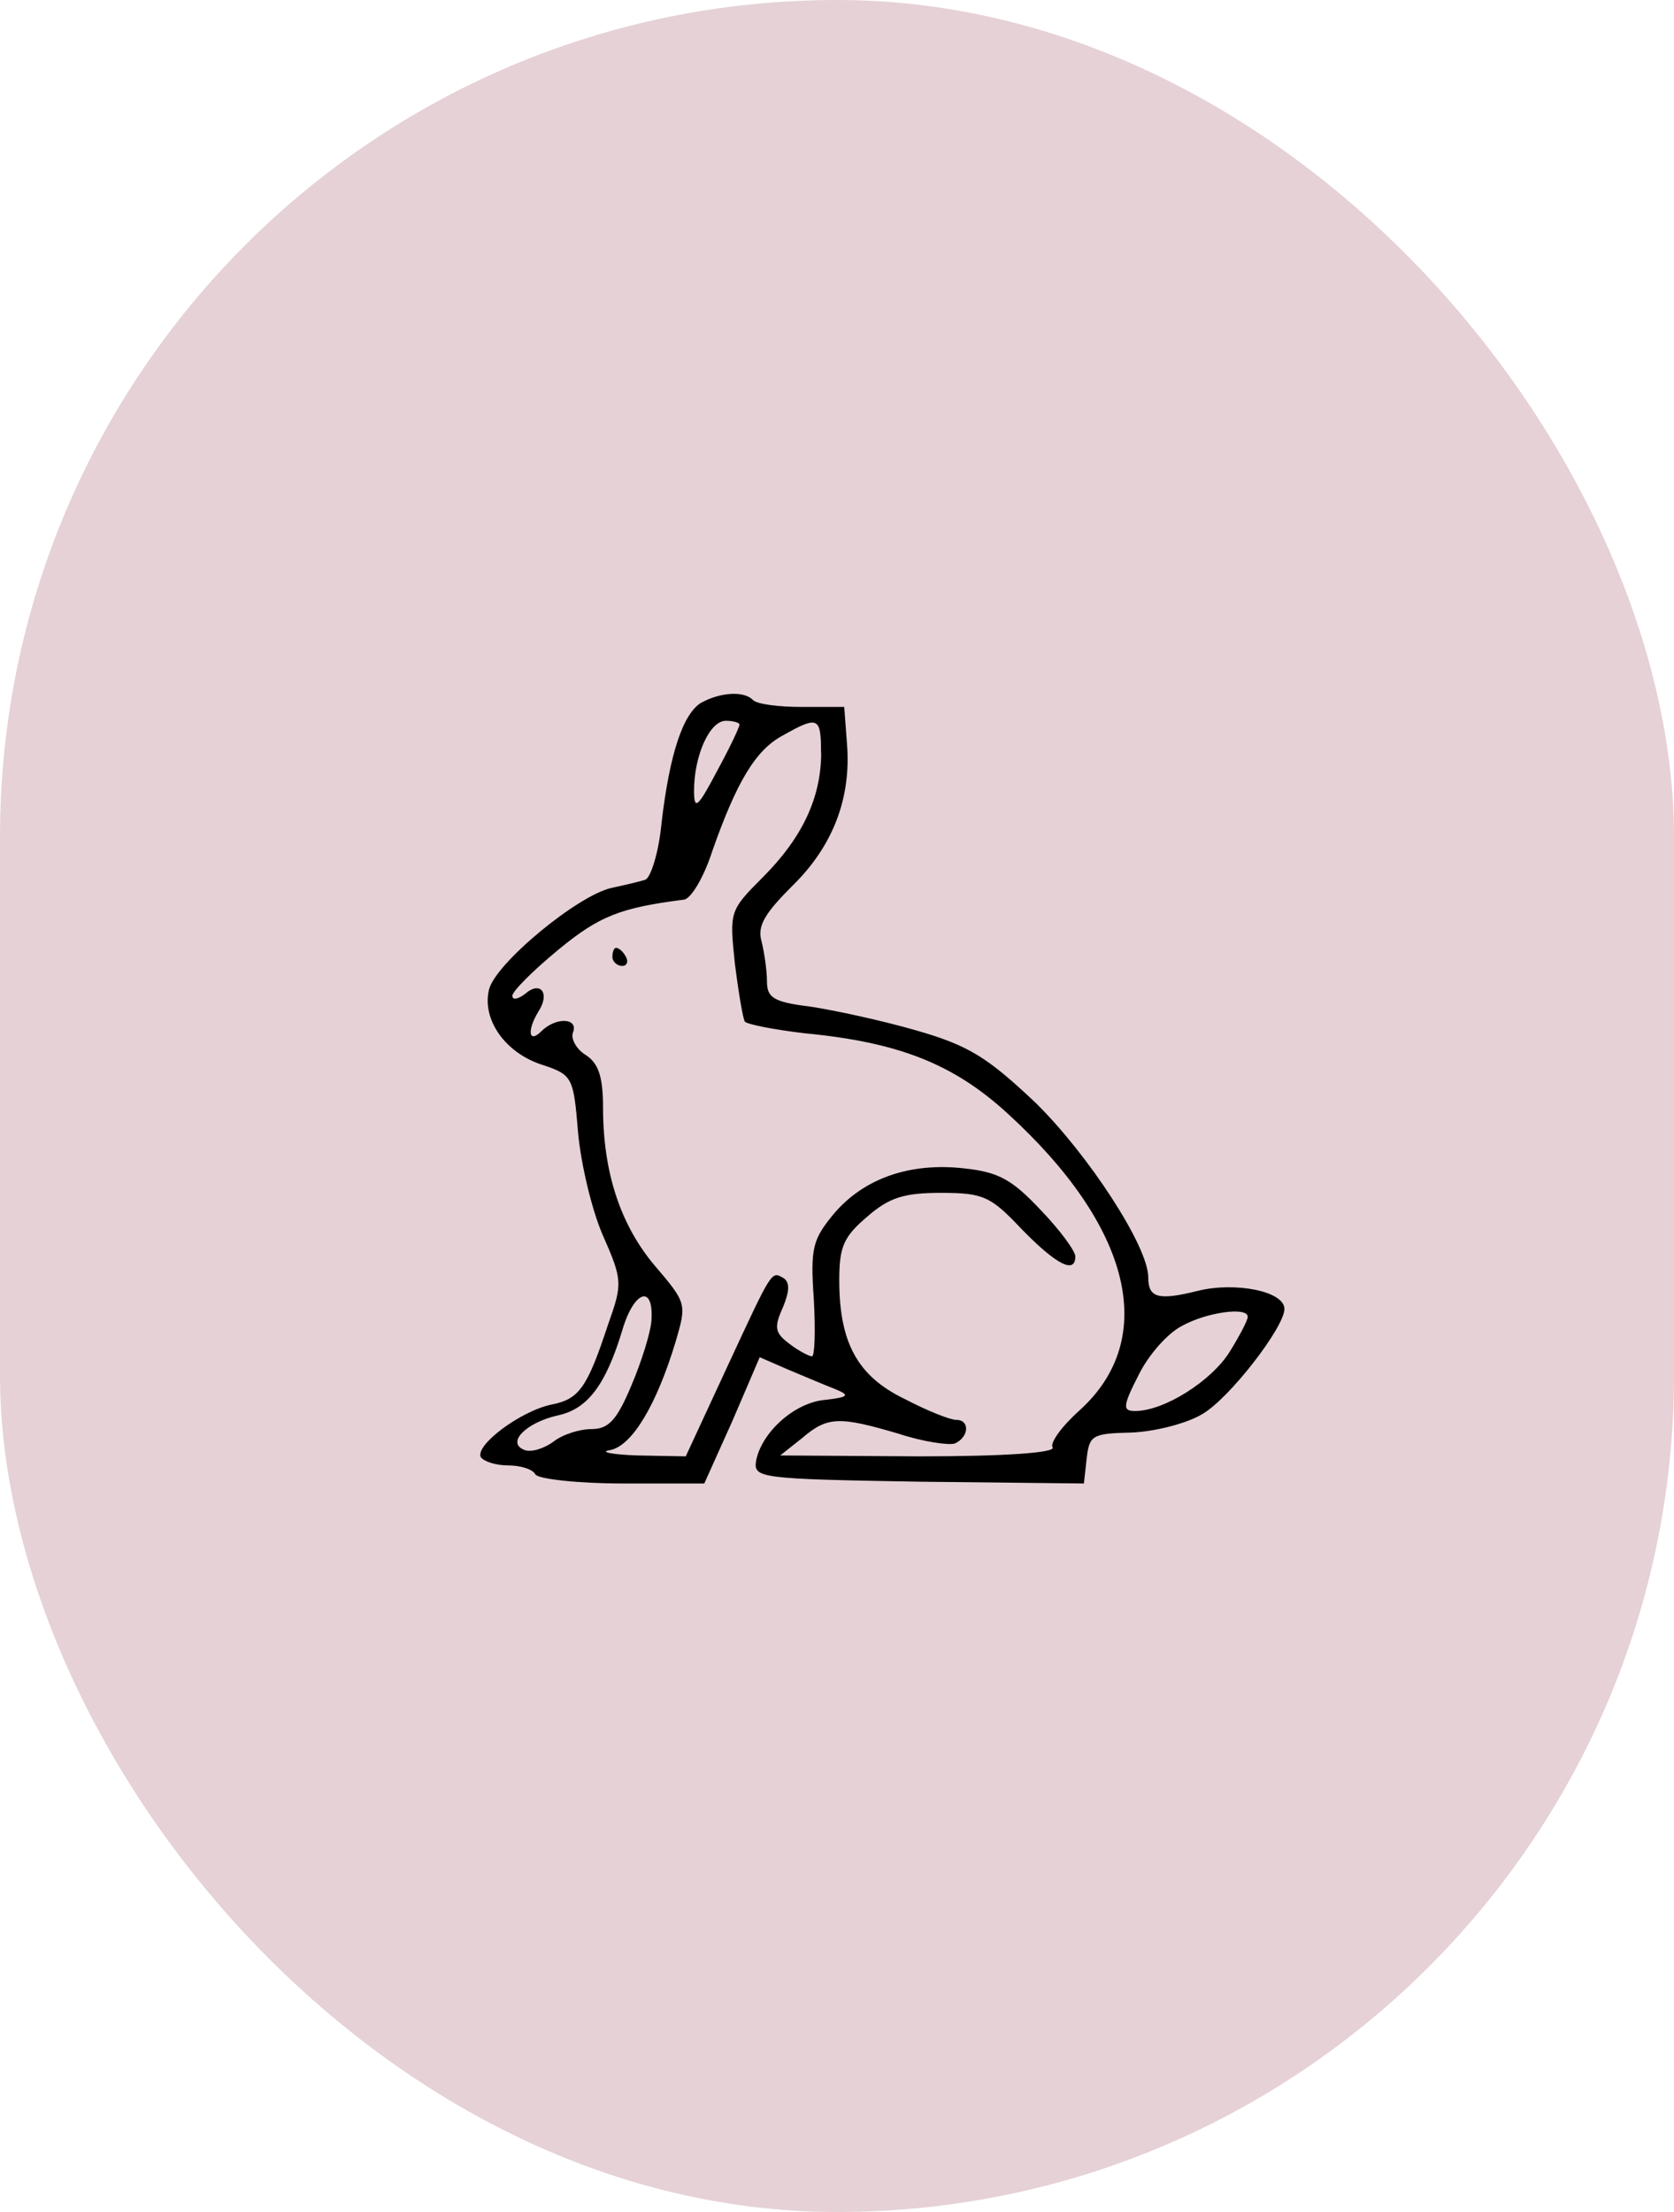 <?xml version="1.0" encoding="UTF-8"?>
<svg id="Capa_1" data-name="Capa 1" xmlns="http://www.w3.org/2000/svg" viewBox="0 0 111.12 146.81"
  width="111.12" height="146.81">
  <defs>
    <style>
      .cls-1, .cls-2 {
      stroke-width: 0px;
      }

      .cls-2 {
      fill: #e5d1d6;
      }
    </style>
  </defs>
  <rect class="cls-2" x="0" y="0" width="111.12" height="146.81" rx="55.56" ry="55.56" />
  <g>
    <path class="cls-1"
      d="m46.56,46.63c-1.21.72-2.11,3.37-2.65,8.02-.18,1.93-.72,3.62-1.08,3.74s-1.39.36-2.23.54c-2.23.48-7.71,5-8.14,6.75-.48,1.99,1.08,4.22,3.56,5,1.99.66,2.05.84,2.35,4.46.18,2.05.9,5.12,1.63,6.81,1.33,3.01,1.33,3.25.36,5.97-1.39,4.22-1.93,4.94-3.74,5.3-2.05.42-5.12,2.71-4.7,3.5.24.3,1.02.54,1.81.54s1.63.24,1.81.6c.18.3,2.83.6,5.79.6h5.42l1.87-4.16,1.81-4.22,1.93.84c1.02.42,2.41,1.02,3.07,1.27,1.02.42.9.54-.66.72-2.05.18-4.22,2.17-4.58,4.04-.18,1.15.18,1.21,10.79,1.39l10.97.12.18-1.63c.18-1.57.36-1.69,2.95-1.75,1.57-.06,3.68-.6,4.7-1.21,1.81-1.02,5.48-5.79,5.48-6.99s-3.31-1.81-5.73-1.21c-2.65.66-3.31.48-3.31-.9,0-2.05-3.98-8.14-7.47-11.57-3.19-3.01-4.4-3.8-7.96-4.82-2.29-.66-5.42-1.33-6.99-1.57-2.47-.3-2.89-.6-2.89-1.69,0-.72-.18-1.93-.36-2.65-.3-1.02.24-1.87,2.05-3.68,2.71-2.65,3.92-5.85,3.62-9.46l-.18-2.41h-2.83c-1.51,0-3.01-.18-3.25-.48-.6-.6-2.17-.48-3.37.18Zm2.53,1.45c0,.18-.66,1.57-1.51,3.13-1.27,2.41-1.51,2.59-1.51,1.27,0-2.29,1.02-4.64,2.11-4.64.48,0,.9.12.9.24Zm5.42,1.87c0,3.01-1.27,5.66-3.86,8.26-2.23,2.23-2.23,2.29-1.87,5.73.24,1.93.54,3.68.66,3.86s1.93.54,3.98.78c6.27.6,9.88,2.05,13.44,5.3,8.26,7.53,10.06,14.95,4.82,19.71-1.21,1.08-1.99,2.17-1.81,2.47.24.36-3.19.6-8.86.6l-9.22-.06,1.45-1.15c1.69-1.45,2.47-1.45,6.39-.3,1.63.54,3.31.78,3.74.66.96-.42,1.02-1.57.12-1.57-.42,0-1.93-.6-3.44-1.39-3.13-1.51-4.34-3.74-4.34-7.89,0-2.23.3-2.89,1.87-4.22,1.45-1.27,2.47-1.57,4.88-1.57,2.83,0,3.31.24,5.36,2.41,2.29,2.35,3.56,3.01,3.56,1.81,0-.36-1.02-1.75-2.29-3.07-1.87-1.99-2.77-2.53-5.06-2.77-3.62-.42-6.69.66-8.68,3.01-1.39,1.69-1.57,2.23-1.33,5.66.12,2.11.06,3.8-.12,3.8s-.9-.36-1.51-.84c-.96-.72-1.02-1.08-.42-2.41.42-1.02.48-1.63.06-1.93-.84-.48-.72-.66-3.8,5.97l-2.71,5.85-3.19-.06c-1.75-.06-2.59-.24-1.81-.36,1.45-.3,3.07-3.01,4.34-7.23.72-2.47.72-2.53-1.39-5-2.29-2.71-3.44-6.21-3.44-10.49,0-2.05-.3-2.95-1.15-3.5-.6-.36-1.02-1.08-.84-1.51.36-.96-1.15-1.02-2.11-.06-.84.84-.96-.06-.18-1.33.78-1.21.12-2.05-.9-1.15-.48.36-.84.42-.84.12s1.39-1.69,3.07-3.07c2.71-2.23,4.1-2.77,8.32-3.31.48-.06,1.33-1.51,1.87-3.19,1.63-4.64,2.89-6.75,4.7-7.71,2.35-1.33,2.53-1.21,2.53,1.15Zm-11.27,37.73c-.06.78-.66,2.71-1.33,4.28-.96,2.29-1.51,2.89-2.65,2.89-.78,0-1.93.36-2.53.84-.66.48-1.51.72-1.93.54-1.21-.48.12-1.81,2.23-2.29,1.99-.42,3.19-2.05,4.28-5.66.78-2.65,2.11-3.07,1.93-.6Zm39.59-.3c0,.24-.54,1.27-1.21,2.35-1.21,1.93-4.34,3.92-6.27,3.92-.84,0-.84-.3.24-2.41.66-1.33,1.93-2.77,2.89-3.25,1.63-.9,4.34-1.27,4.34-.6Z" />
    <path class="cls-1"
      d="m40.65,63.51c0,.3.3.6.66.6.3,0,.42-.3.24-.6-.18-.36-.48-.6-.66-.6-.12,0-.24.24-.24.6Z" />
  </g>
</svg>